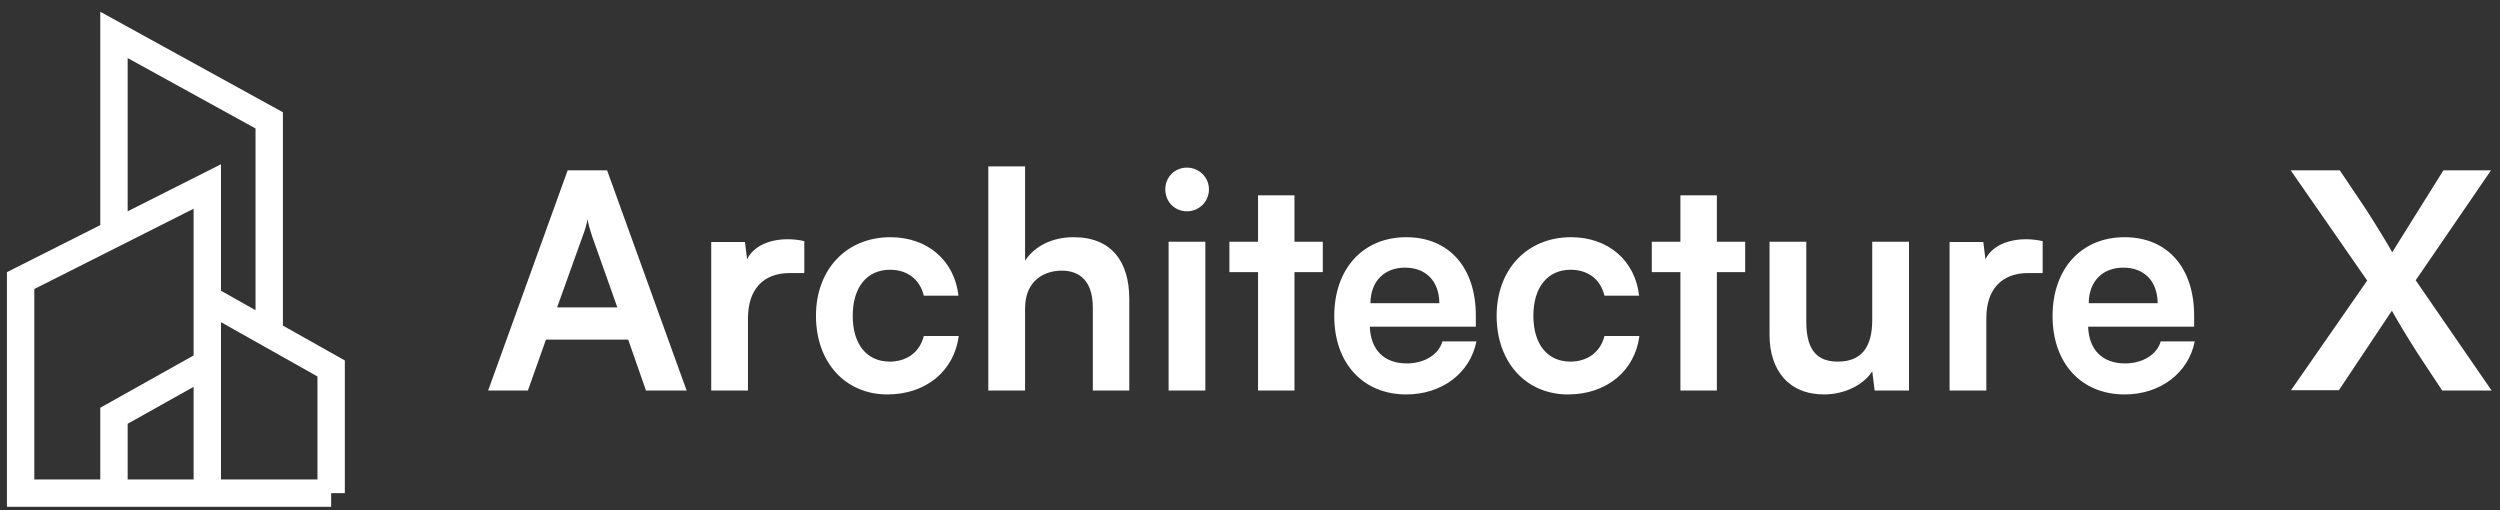 <svg width="196" height="40" viewBox="0 0 196 40" fill="none" xmlns="http://www.w3.org/2000/svg">
<rect x="0" y="0" width="196" height="40" fill="#333333" stroke="none"/>
<path d="M16.252 38.661H8.935M16.252 38.661V28.497M16.252 38.661H25.962M25.962 38.661V28.887L21.107 26.155M25.962 38.661V38.241M16.252 23.423V14.621L8.935 18.309M16.252 23.423V28.497M16.252 23.423L21.107 26.155M8.935 38.661H1.617V21.997L8.935 18.309M8.935 38.661V32.595L16.252 28.497M21.107 26.155V9.437L8.935 2.737V18.309" stroke="white" stroke-width="2.146"/>
<path d="M41.387 30.617L42.803 26.626H49.25L50.644 30.617H53.831L47.597 13.355H44.504L38.27 30.617H41.387ZM45.684 18.503C45.85 18.078 46.015 17.535 46.062 17.18C46.11 17.535 46.275 18.078 46.416 18.503L48.4 24.099H43.677L45.684 18.503ZM63.057 18.904C61.286 18.503 59.279 18.904 58.57 20.321L58.405 18.975H55.76V30.617H58.641V24.95C58.641 22.683 59.845 21.407 61.923 21.407H63.057V18.904ZM63.972 24.761C63.972 28.421 66.287 30.924 69.569 30.924C72.592 30.924 74.811 29.082 75.166 26.343H72.426C72.096 27.665 71.033 28.35 69.758 28.35C67.963 28.35 66.853 27.004 66.853 24.761C66.853 22.494 67.987 21.148 69.781 21.148C71.033 21.148 72.096 21.809 72.426 23.178H75.142C74.835 20.439 72.733 18.597 69.805 18.597C66.381 18.597 63.972 21.1 63.972 24.761ZM80.365 30.617V24.194C80.365 21.903 81.97 21.218 83.246 21.218C84.214 21.218 85.678 21.62 85.678 24.123V30.617H88.535V23.438C88.535 20.534 87.165 18.597 84.166 18.597C82.513 18.597 81.12 19.282 80.365 20.439V13.048H77.484V30.617H80.365ZM93.058 16.566C94.003 16.566 94.782 15.811 94.782 14.842C94.782 13.898 94.003 13.142 93.058 13.142C92.09 13.142 91.358 13.898 91.358 14.842C91.358 15.811 92.09 16.566 93.058 16.566ZM91.618 30.617H94.499V18.951H91.618V30.617ZM101.486 30.617V21.336H103.706V18.951H101.486V15.315H98.629V18.951H96.385V21.336H98.629V30.617H101.486ZM104.606 24.784C104.606 28.492 106.873 30.924 110.25 30.924C113.06 30.924 115.256 29.247 115.752 26.768H113.084C112.8 27.783 111.69 28.492 110.297 28.492C108.55 28.492 107.463 27.476 107.392 25.611H115.705V24.737C115.705 21.029 113.65 18.597 110.25 18.597C106.897 18.597 104.606 21.029 104.606 24.784ZM107.44 23.769C107.463 21.998 108.573 20.982 110.155 20.982C111.714 20.982 112.824 21.95 112.847 23.769H107.44ZM117.336 24.761C117.336 28.421 119.65 30.924 122.932 30.924C125.955 30.924 128.175 29.082 128.529 26.343H125.79C125.459 27.665 124.396 28.35 123.121 28.35C121.327 28.35 120.217 27.004 120.217 24.761C120.217 22.494 121.35 21.148 123.145 21.148C124.396 21.148 125.459 21.809 125.79 23.178H128.505C128.198 20.439 126.097 18.597 123.168 18.597C119.744 18.597 117.336 21.1 117.336 24.761ZM134.602 30.617V21.336H136.821V18.951H134.602V15.315H131.744V18.951H129.501V21.336H131.744V30.617H134.602ZM143.006 30.924C144.588 30.924 146.099 30.192 146.784 29.106L146.973 30.617H149.665V18.951H146.784V25.067C146.784 27.169 145.981 28.35 144.092 28.35C142.628 28.35 141.613 27.642 141.613 25.233V18.951H138.732V26.248C138.732 29.035 140.243 30.924 143.006 30.924ZM160.144 18.904C158.373 18.503 156.366 18.904 155.657 20.321L155.492 18.975H152.847V30.617H155.728V24.95C155.728 22.683 156.932 21.407 159.011 21.407H160.144V18.904ZM160.921 24.784C160.921 28.492 163.188 30.924 166.565 30.924C169.375 30.924 171.571 29.247 172.067 26.768H169.399C169.115 27.783 168.005 28.492 166.612 28.492C164.865 28.492 163.778 27.476 163.708 25.611H172.02V24.737C172.02 21.029 169.965 18.597 166.565 18.597C163.212 18.597 160.921 21.029 160.921 24.784ZM163.755 23.769C163.778 21.998 164.888 20.982 166.471 20.982C168.029 20.982 169.139 21.95 169.163 23.769H163.755ZM185.589 21.998L179.614 30.593H183.369L187.525 24.359C187.808 24.879 188.611 26.248 189.58 27.76L191.469 30.617H195.342L189.391 21.974L195.294 13.355H191.563L187.549 19.778C187.289 19.282 186.203 17.511 185.518 16.448L183.44 13.355H179.591L185.589 21.998Z" fill="white"/>
</svg>
